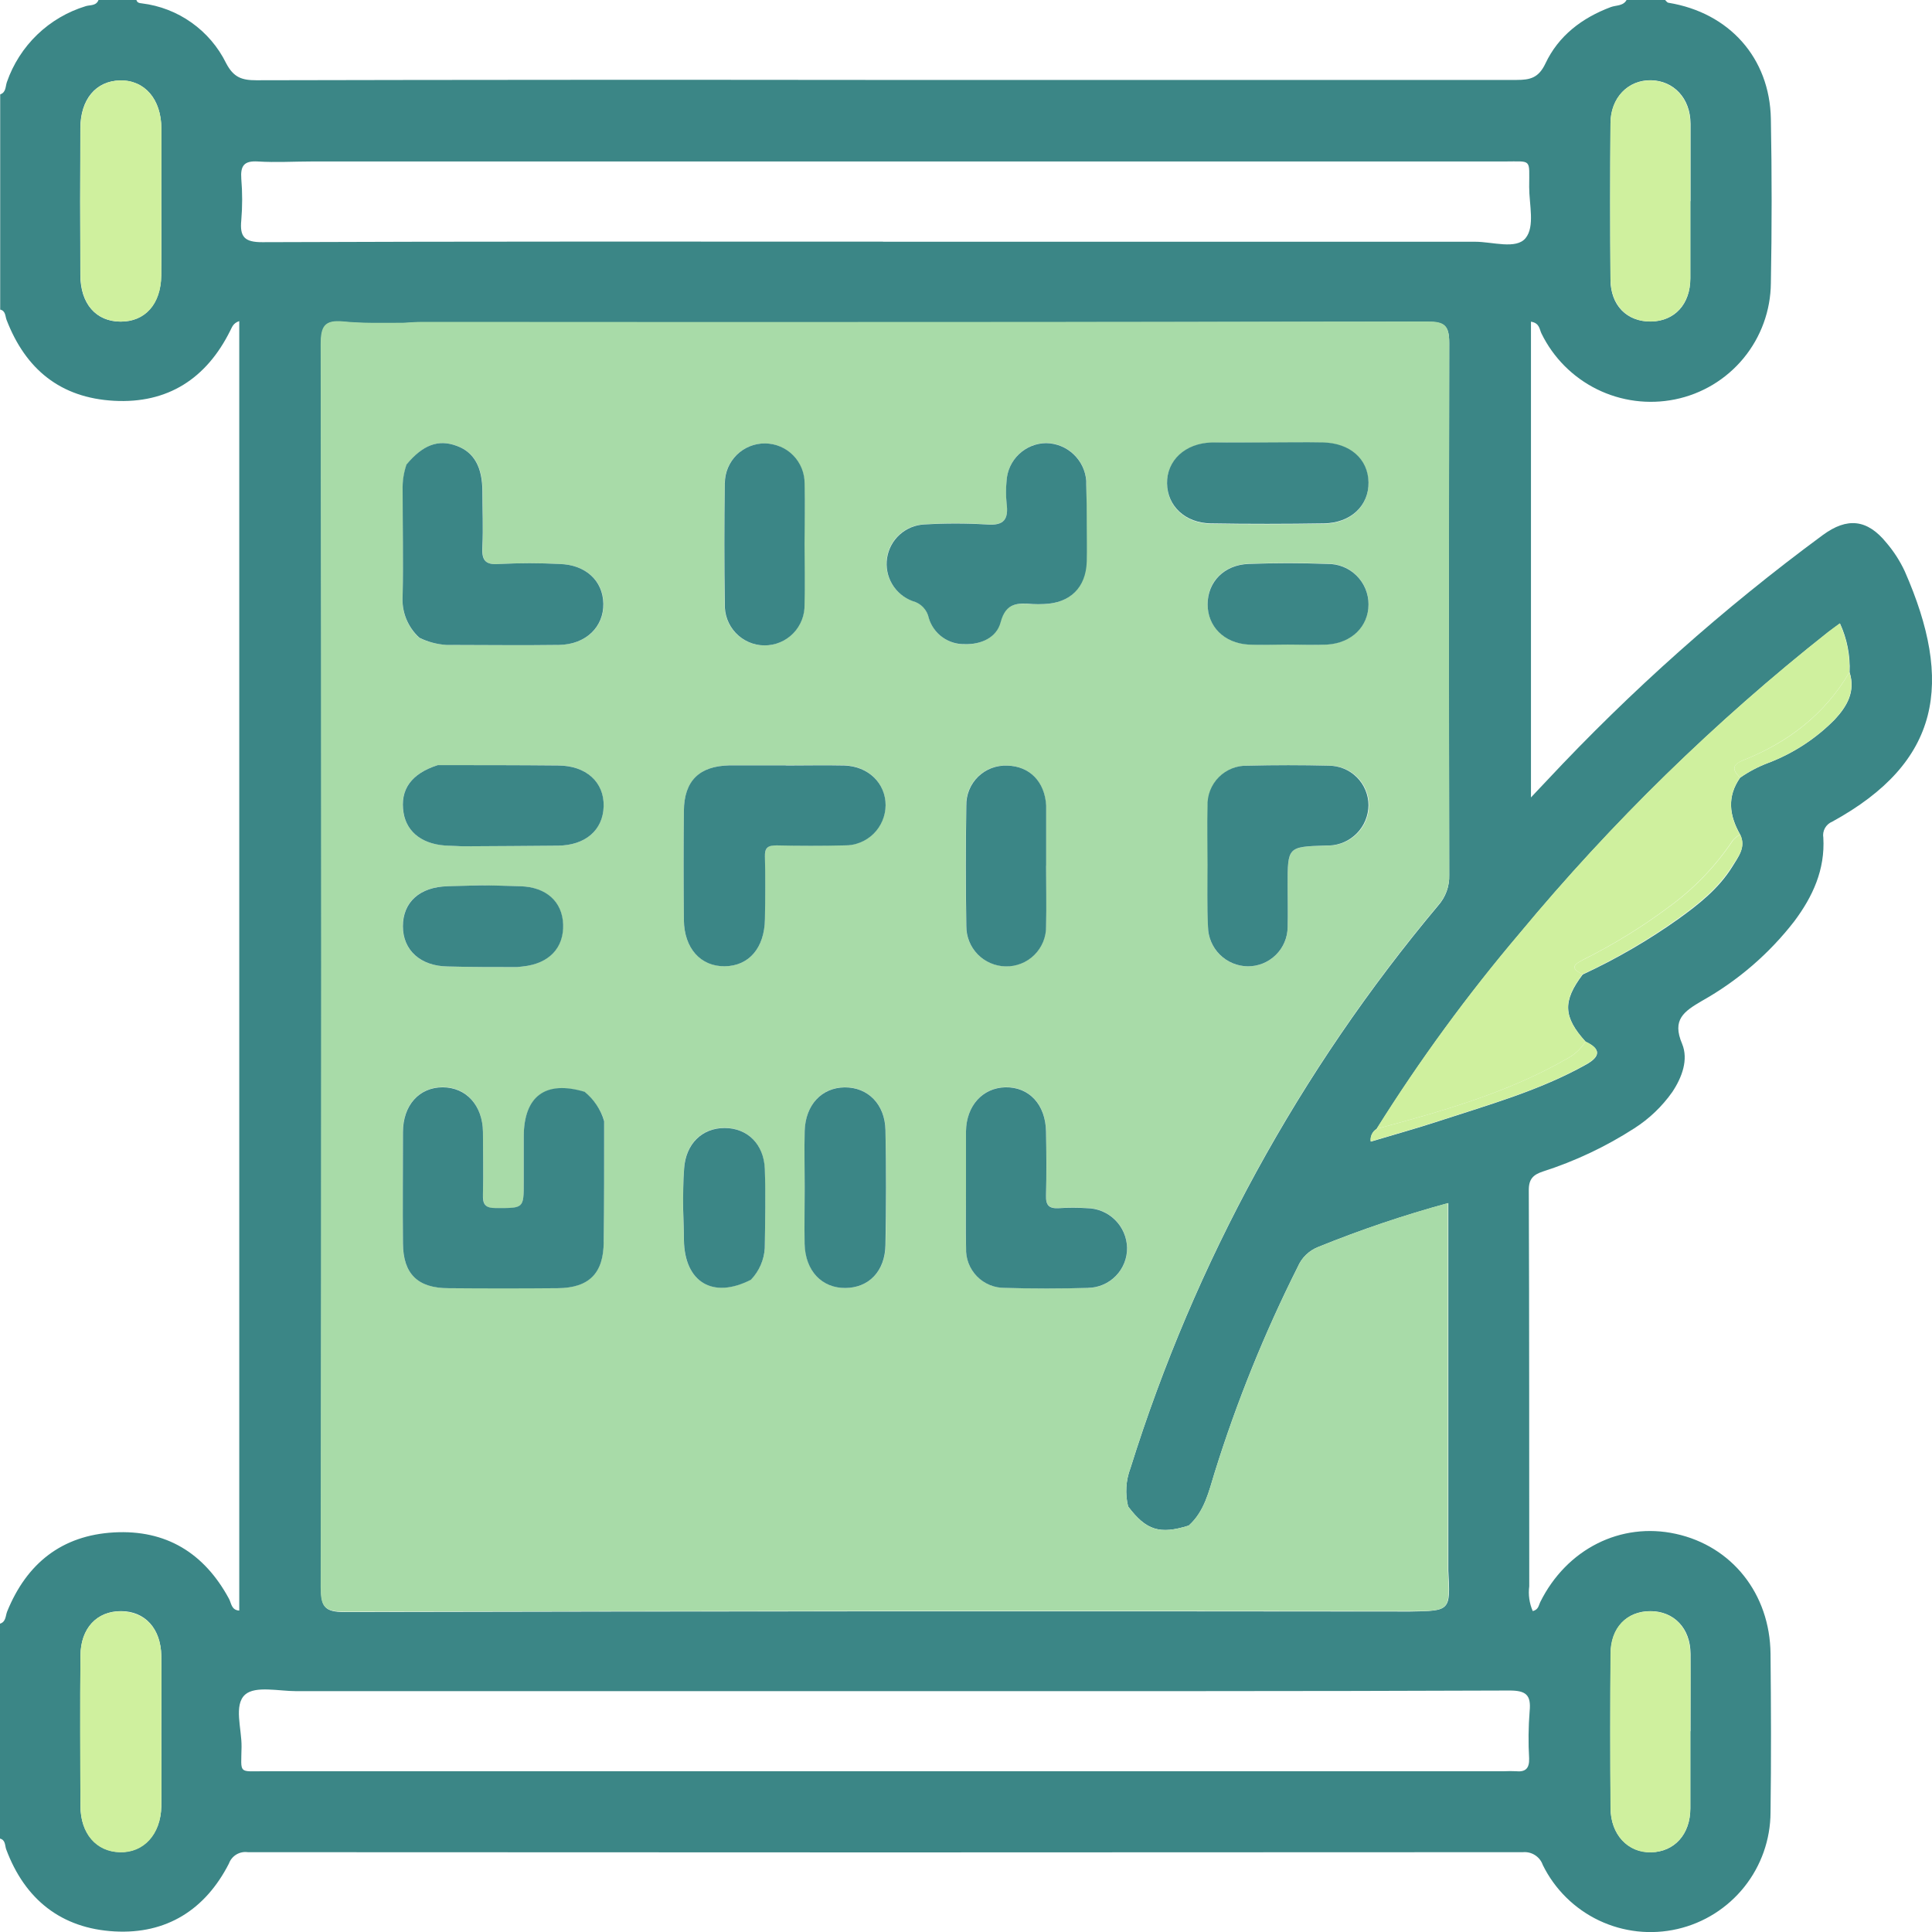 <svg width="80" height="80" viewBox="0 0 80 80" fill="none" xmlns="http://www.w3.org/2000/svg">
<g clip-path="url(#clip0_280_2203)">
<path d="M0 76.132V67.233C0.251 67.156 0.225 66.907 0.296 66.73C1.105 64.737 2.558 63.576 4.717 63.454C6.876 63.333 8.456 64.308 9.479 66.196C9.582 66.381 9.574 66.669 9.907 66.691V13.296C9.643 13.384 9.606 13.561 9.537 13.685C8.551 15.676 6.945 16.718 4.722 16.596C2.5 16.474 1.06 15.29 0.272 13.246C0.214 13.095 0.235 12.868 0.008 12.82V3.908C0.256 3.826 0.222 3.575 0.285 3.4C0.543 2.655 0.974 1.981 1.542 1.434C2.11 0.887 2.8 0.483 3.554 0.254C3.729 0.198 3.988 0.254 4.083 -0.011H5.647C5.674 0.116 5.769 0.127 5.877 0.14C6.617 0.23 7.322 0.503 7.93 0.935C8.538 1.366 9.03 1.941 9.36 2.61C9.672 3.21 10.015 3.323 10.615 3.323C19.071 3.304 27.534 3.3 36.005 3.31C44.936 3.31 53.868 3.31 62.8 3.31C63.365 3.31 63.711 3.223 63.992 2.631C64.533 1.481 65.508 0.74 66.7 0.293C66.927 0.209 67.229 0.256 67.363 -0.021H68.928C68.981 0.026 69.028 0.106 69.086 0.114C71.599 0.524 73.283 2.393 73.328 4.926C73.37 7.192 73.37 9.458 73.328 11.723C73.318 12.859 72.918 13.958 72.196 14.834C71.473 15.711 70.472 16.312 69.359 16.538C68.264 16.76 67.128 16.612 66.127 16.118C65.126 15.623 64.317 14.81 63.828 13.807C63.743 13.637 63.756 13.378 63.394 13.32V33.02C63.659 32.732 63.862 32.528 64.055 32.319C67.541 28.589 71.364 25.188 75.473 22.159C76.491 21.408 77.323 21.5 78.116 22.479C78.42 22.835 78.674 23.231 78.872 23.655C80.896 28.264 80.373 31.553 75.872 34.022C75.743 34.074 75.636 34.168 75.568 34.289C75.5 34.41 75.476 34.551 75.5 34.688C75.576 36.01 75.064 37.123 74.297 38.149C73.257 39.491 71.959 40.61 70.479 41.441C69.739 41.877 69.219 42.21 69.654 43.226C69.919 43.873 69.654 44.606 69.245 45.219C68.823 45.817 68.289 46.327 67.673 46.721C66.493 47.481 65.219 48.083 63.883 48.511C63.503 48.64 63.304 48.804 63.304 49.275C63.326 54.742 63.318 60.213 63.323 65.683C63.277 66.033 63.327 66.388 63.468 66.712C63.709 66.651 63.711 66.474 63.778 66.339C64.869 64.142 67.11 63.013 69.39 63.513C71.713 64.02 73.291 65.995 73.314 68.483C73.335 70.672 73.344 72.859 73.314 75.048C73.31 76.169 72.927 77.257 72.228 78.133C71.528 79.01 70.553 79.624 69.461 79.876C68.368 80.128 67.223 80.003 66.21 79.522C65.198 79.04 64.378 78.23 63.883 77.224C63.825 77.057 63.713 76.914 63.564 76.819C63.416 76.723 63.24 76.679 63.064 76.695C45.465 76.707 27.866 76.707 10.266 76.695C10.101 76.671 9.932 76.705 9.789 76.79C9.645 76.876 9.536 77.009 9.479 77.166C8.498 79.085 6.886 80.095 4.746 79.976C2.542 79.855 1.028 78.654 0.254 76.571C0.201 76.418 0.23 76.188 0 76.132ZM72.056 34.556C71.607 33.763 71.504 32.991 72.056 32.203C72.414 31.953 72.801 31.749 73.209 31.595C74.25 31.201 75.194 30.586 75.975 29.792C76.485 29.244 76.84 28.631 76.588 27.838C76.618 27.141 76.481 26.447 76.189 25.813C75.989 25.961 75.841 26.077 75.698 26.177C71.021 29.874 66.745 34.051 62.937 38.638C60.769 41.195 58.787 43.904 57.007 46.745C56.919 46.799 56.849 46.878 56.805 46.972C56.761 47.066 56.746 47.171 56.762 47.273C57.718 46.985 58.659 46.726 59.584 46.422C61.653 45.743 63.759 45.156 65.677 44.082C66.261 43.757 66.312 43.44 65.659 43.136C64.729 42.112 64.702 41.457 65.537 40.352C66.926 39.708 68.253 38.938 69.501 38.051C70.347 37.443 71.166 36.796 71.726 35.897C71.959 35.505 72.316 35.096 72.056 34.556ZM59.972 65.03V49.817C58.143 50.314 56.346 50.92 54.589 51.633C54.399 51.707 54.225 51.818 54.079 51.96C53.932 52.103 53.816 52.273 53.736 52.461C52.361 55.196 51.212 58.039 50.301 60.961C50.055 61.754 49.88 62.582 49.222 63.171C48.023 63.547 47.457 63.367 46.712 62.378C46.583 61.852 46.617 61.298 46.81 60.792C49.48 52.259 53.812 44.34 59.557 37.491C59.863 37.144 60.025 36.694 60.009 36.232C59.995 28.891 59.995 21.549 60.009 14.206C60.009 13.471 59.803 13.328 59.111 13.328C45.241 13.349 31.369 13.354 17.496 13.344C17.232 13.344 16.968 13.368 16.719 13.381C15.887 13.381 15.049 13.407 14.225 13.328C13.45 13.251 13.295 13.529 13.295 14.272C13.316 31.431 13.316 48.592 13.295 65.754C13.295 66.511 13.429 66.751 14.254 66.751C28.96 66.719 43.67 66.713 58.384 66.73C60.062 66.704 60.062 66.704 59.972 65.03ZM36.633 70.027C28.514 70.027 20.392 70.027 12.267 70.027C11.543 70.027 10.578 69.797 10.153 70.167C9.666 70.598 10.013 71.587 10.002 72.333C9.986 73.477 9.851 73.343 10.98 73.343H62.298C62.454 73.335 62.611 73.335 62.768 73.343C63.162 73.382 63.331 73.234 63.318 72.814C63.28 72.163 63.287 71.51 63.339 70.86C63.407 70.17 63.178 69.998 62.485 70.001C53.873 70.035 45.251 70.025 36.633 70.027ZM36.562 10.01C44.734 10.01 52.909 10.01 61.085 10.01C61.803 10.01 62.781 10.34 63.172 9.859C63.563 9.378 63.32 8.471 63.32 7.744C63.32 6.552 63.45 6.686 62.298 6.686H12.935C12.179 6.686 11.424 6.734 10.671 6.686C10.1 6.652 9.954 6.872 9.991 7.4C10.039 7.972 10.039 8.547 9.991 9.119C9.923 9.809 10.126 10.031 10.866 10.028C19.43 9.994 27.995 10.005 36.562 10.005V10.01ZM6.68 8.363C6.68 7.35 6.68 6.338 6.68 5.325C6.68 4.098 5.988 3.313 4.973 3.331C3.959 3.35 3.332 4.125 3.327 5.304C3.316 7.329 3.316 9.356 3.327 11.385C3.327 12.582 3.98 13.312 4.989 13.318C5.999 13.323 6.659 12.598 6.675 11.406C6.691 10.388 6.68 9.378 6.68 8.363ZM6.68 71.682C6.68 70.643 6.696 69.604 6.68 68.565C6.659 67.428 6.001 66.714 5.008 66.714C4.014 66.714 3.343 67.418 3.332 68.552C3.314 70.63 3.332 72.708 3.332 74.786C3.332 75.92 4.001 76.666 4.963 76.692C5.925 76.719 6.659 75.955 6.68 74.791C6.696 73.763 6.68 72.721 6.68 71.682ZM70.001 71.682C70.001 70.625 70.001 69.551 70.001 68.486C70.001 67.42 69.311 66.717 68.344 66.714C67.377 66.712 66.7 67.388 66.692 68.475C66.676 70.603 66.676 72.733 66.692 74.865C66.692 75.971 67.411 76.716 68.373 76.698C69.335 76.679 69.993 75.957 69.993 74.881C69.993 73.805 69.993 72.75 69.993 71.688L70.001 71.682ZM70.001 8.326C70.001 7.268 70.001 6.195 70.001 5.129C70.001 4.064 69.298 3.337 68.357 3.323C67.416 3.31 66.695 4.043 66.687 5.1C66.671 7.254 66.671 9.41 66.687 11.567C66.687 12.649 67.369 13.323 68.357 13.312C69.345 13.302 69.993 12.598 69.993 11.525C69.993 10.451 69.993 9.397 69.993 8.331L70.001 8.326Z" fill="#3B8686"/>
<path d="M59.557 37.475C59.862 37.129 60.024 36.68 60.009 36.219C59.995 28.874 59.995 21.53 60.009 14.187C60.009 13.458 59.8 13.309 59.108 13.312C45.234 13.333 31.363 13.339 17.493 13.328C17.229 13.328 16.965 13.352 16.7 13.365C15.871 13.365 15.036 13.392 14.209 13.309C13.434 13.236 13.276 13.513 13.278 14.256C13.303 31.419 13.303 48.58 13.278 65.739C13.278 66.492 13.413 66.738 14.238 66.735C28.944 66.704 43.654 66.696 58.368 66.712C60.051 66.712 60.051 66.712 59.953 65.027V49.817C58.131 50.315 56.339 50.921 54.589 51.633C54.398 51.707 54.225 51.818 54.078 51.96C53.931 52.102 53.815 52.273 53.736 52.461C52.361 55.196 51.212 58.039 50.3 60.961C50.054 61.754 49.88 62.582 49.222 63.171C48.022 63.55 47.457 63.37 46.712 62.378C46.584 61.852 46.618 61.299 46.809 60.792C49.477 52.253 53.809 44.328 59.557 37.475ZM55.041 35.014H54.885C53.318 35.064 53.321 35.064 53.318 36.674C53.318 37.245 53.337 37.819 53.318 38.39C53.317 38.605 53.273 38.818 53.189 39.016C53.105 39.214 52.983 39.393 52.83 39.544C52.677 39.695 52.496 39.814 52.296 39.894C52.097 39.975 51.884 40.015 51.669 40.013C51.235 40.011 50.819 39.838 50.511 39.532C50.203 39.226 50.026 38.811 50.02 38.377C49.986 37.52 50.02 36.661 50.02 35.801C50.02 35.008 50.002 34.189 50.02 33.382C50.011 33.16 50.048 32.938 50.128 32.731C50.209 32.523 50.331 32.335 50.488 32.177C50.645 32.02 50.833 31.896 51.04 31.815C51.246 31.733 51.468 31.695 51.69 31.703C52.807 31.675 53.925 31.675 55.044 31.703C55.478 31.703 55.895 31.876 56.202 32.182C56.51 32.489 56.683 32.905 56.685 33.34C56.682 33.778 56.509 34.198 56.202 34.51C55.895 34.823 55.479 35.003 55.041 35.014ZM50.004 25.004C50.004 24.081 50.686 23.38 51.706 23.343C52.792 23.304 53.883 23.301 54.972 23.343C55.194 23.34 55.414 23.381 55.62 23.463C55.825 23.546 56.013 23.669 56.17 23.824C56.328 23.98 56.453 24.166 56.538 24.371C56.623 24.575 56.667 24.795 56.666 25.017C56.666 25.926 55.968 26.619 54.956 26.683C54.428 26.714 53.868 26.683 53.323 26.683C52.779 26.683 52.235 26.709 51.69 26.683C50.678 26.619 50.002 25.926 50.004 25.004ZM50.173 18.333C50.966 18.312 51.733 18.333 52.515 18.333C53.297 18.333 54.023 18.32 54.777 18.333C55.905 18.359 56.65 19.026 56.663 19.991C56.677 20.956 55.931 21.67 54.814 21.688C53.252 21.709 51.693 21.715 50.134 21.688C49.077 21.67 48.337 20.972 48.324 20.033C48.31 19.095 49.063 18.362 50.173 18.333ZM30.008 19.999C30.01 19.782 30.055 19.568 30.139 19.368C30.224 19.169 30.347 18.988 30.502 18.836C30.656 18.684 30.839 18.565 31.04 18.483C31.24 18.402 31.455 18.361 31.672 18.363C31.888 18.365 32.102 18.41 32.302 18.495C32.501 18.579 32.682 18.702 32.833 18.857C32.985 19.012 33.105 19.194 33.186 19.395C33.267 19.596 33.308 19.811 33.306 20.028C33.335 20.858 33.306 21.693 33.306 22.524C33.306 23.354 33.327 24.192 33.306 25.022C33.313 25.244 33.275 25.466 33.194 25.673C33.113 25.88 32.991 26.069 32.836 26.228C32.68 26.387 32.494 26.513 32.289 26.598C32.083 26.683 31.863 26.726 31.641 26.724C31.418 26.723 31.199 26.676 30.995 26.587C30.791 26.498 30.608 26.369 30.455 26.207C30.302 26.045 30.184 25.854 30.107 25.646C30.029 25.437 29.995 25.215 30.006 24.993C29.981 23.331 29.983 21.666 30.011 19.999H30.008ZM23.103 35.016C21.808 35.016 20.514 35.035 19.219 35.043C19.013 35.043 18.806 35.022 18.6 35.016C17.543 35 16.846 34.487 16.708 33.66C16.55 32.695 17.026 32.034 18.125 31.682C19.784 31.682 21.441 31.682 23.101 31.695C24.269 31.695 25.019 32.388 24.993 33.388C24.966 34.387 24.221 35.006 23.106 35.016H23.103ZM23.307 38.271C23.344 39.252 22.723 39.905 21.637 40.019L21.407 40.045C20.448 40.045 19.486 40.045 18.529 40.019C17.409 40.003 16.679 39.347 16.679 38.353C16.679 37.359 17.364 36.727 18.516 36.698C18.957 36.698 19.396 36.674 19.837 36.658C20.405 36.674 20.971 36.679 21.539 36.698C22.607 36.732 23.272 37.33 23.309 38.271H23.307ZM16.679 20.292C16.669 19.933 16.722 19.575 16.838 19.235C17.517 18.418 18.159 18.177 18.925 18.465C19.642 18.73 19.983 19.348 19.983 20.353C19.983 21.107 20.02 21.863 19.983 22.613C19.948 23.169 20.067 23.407 20.688 23.354C21.519 23.31 22.352 23.31 23.183 23.354C24.261 23.386 24.974 24.049 24.99 24.998C25.006 25.948 24.279 26.685 23.161 26.701C21.602 26.727 20.041 26.701 18.482 26.701C18.093 26.68 17.712 26.582 17.361 26.413C17.121 26.193 16.933 25.922 16.814 25.619C16.694 25.316 16.646 24.99 16.671 24.665C16.703 23.214 16.685 21.757 16.682 20.297L16.679 20.292ZM24.995 51.414C24.995 52.717 24.39 53.325 23.09 53.336C21.584 53.348 20.077 53.348 18.569 53.336C17.292 53.336 16.692 52.744 16.682 51.485C16.668 49.948 16.668 48.414 16.682 46.882C16.682 45.753 17.358 45.016 18.334 45.016C19.309 45.016 19.985 45.769 19.998 46.88C19.998 47.739 20.02 48.598 19.998 49.455C19.998 49.88 20.088 50.031 20.545 50.028C21.687 50.028 21.687 50.052 21.687 48.95V47.086C21.687 45.396 22.593 44.738 24.21 45.222C24.597 45.533 24.88 45.953 25.024 46.427C25.011 48.09 25.009 49.754 24.998 51.419L24.995 51.414ZM31.67 51.665C31.642 52.161 31.435 52.631 31.089 52.987C29.517 53.793 28.343 53.095 28.317 51.34C28.317 50.898 28.293 50.459 28.283 50.018C28.296 49.473 28.283 48.929 28.325 48.384C28.391 47.363 29.062 46.702 30 46.702C30.938 46.702 31.625 47.363 31.662 48.392C31.707 49.486 31.676 50.576 31.676 51.67L31.67 51.665ZM31.67 35.481C31.694 36.338 31.686 37.197 31.67 38.057C31.657 39.252 31.012 39.997 30.014 40.008C29.015 40.019 28.33 39.27 28.317 38.096C28.304 36.589 28.301 35.08 28.317 33.573C28.335 32.33 28.962 31.722 30.196 31.69C30.989 31.69 31.755 31.69 32.535 31.69C33.327 31.69 34.146 31.672 34.95 31.69C35.951 31.719 36.665 32.42 36.665 33.335C36.664 33.557 36.619 33.776 36.532 33.98C36.445 34.185 36.319 34.37 36.16 34.524C36.001 34.679 35.813 34.801 35.606 34.882C35.4 34.963 35.179 35.003 34.958 34.998C34.022 35.021 33.087 35.021 32.151 34.998C31.787 35.003 31.66 35.106 31.676 35.487L31.67 35.481ZM36.67 51.549C36.649 52.638 35.98 53.325 35.011 53.331C34.041 53.336 33.348 52.633 33.322 51.501C33.301 50.708 33.322 49.938 33.322 49.159C33.322 48.379 33.301 47.599 33.322 46.819C33.356 45.74 34.03 45.029 34.979 45.021C35.928 45.013 36.646 45.714 36.667 46.787C36.697 48.379 36.697 49.965 36.673 51.554L36.67 51.549ZM38.462 25.591C38.428 25.422 38.347 25.265 38.228 25.14C38.109 25.015 37.958 24.927 37.791 24.885C37.432 24.757 37.129 24.509 36.935 24.182C36.74 23.855 36.665 23.471 36.723 23.095C36.782 22.719 36.969 22.375 37.254 22.122C37.538 21.87 37.902 21.725 38.282 21.712C39.138 21.66 39.997 21.66 40.853 21.712C41.585 21.773 41.767 21.492 41.683 20.834C41.651 20.523 41.651 20.209 41.683 19.898C41.708 19.479 41.892 19.085 42.198 18.796C42.503 18.507 42.907 18.346 43.327 18.344C43.747 18.35 44.15 18.514 44.456 18.803C44.762 19.091 44.949 19.484 44.981 19.904C44.983 19.956 44.983 20.008 44.981 20.059V21.701C44.981 22.23 44.997 22.74 44.981 23.261C44.949 24.337 44.291 24.983 43.208 25.017C43.051 25.025 42.894 25.025 42.737 25.017C42.13 24.969 41.635 24.951 41.416 25.768C41.25 26.416 40.592 26.701 39.92 26.677C39.594 26.678 39.275 26.573 39.013 26.378C38.751 26.183 38.558 25.909 38.464 25.596L38.462 25.591ZM40.005 33.35C40 33.129 40.041 32.908 40.125 32.703C40.209 32.498 40.335 32.312 40.494 32.157C40.653 32.003 40.842 31.882 41.049 31.804C41.256 31.725 41.477 31.69 41.699 31.701C42.624 31.717 43.255 32.359 43.311 33.345C43.311 33.398 43.311 33.451 43.311 33.504V35.844C43.311 36.677 43.332 37.509 43.311 38.342C43.315 38.564 43.274 38.784 43.19 38.989C43.107 39.194 42.983 39.381 42.826 39.536C42.668 39.693 42.481 39.815 42.275 39.896C42.069 39.978 41.849 40.017 41.627 40.011C41.193 40 40.781 39.82 40.478 39.509C40.175 39.197 40.006 38.779 40.008 38.345C39.981 36.684 39.981 35.022 40.008 33.356L40.005 33.35ZM45.052 53.325C43.909 53.361 42.764 53.361 41.617 53.325C41.401 53.33 41.186 53.289 40.986 53.208C40.786 53.126 40.605 53.004 40.454 52.849C40.302 52.695 40.184 52.511 40.107 52.309C40.029 52.107 39.994 51.892 40.002 51.676C39.973 50.845 40.002 50.01 40.002 49.18C40.002 48.386 40.002 47.617 40.002 46.837C40.018 45.78 40.687 45.039 41.63 45.018C42.616 45 43.297 45.727 43.316 46.85C43.332 47.733 43.342 48.619 43.316 49.494C43.303 49.912 43.446 50.047 43.844 50.023C44.234 49.998 44.625 49.998 45.015 50.023C45.45 50.028 45.865 50.201 46.174 50.506C46.483 50.812 46.662 51.225 46.672 51.66C46.677 51.876 46.638 52.091 46.559 52.292C46.48 52.494 46.362 52.677 46.212 52.833C46.061 52.988 45.882 53.112 45.683 53.198C45.484 53.283 45.271 53.328 45.055 53.331L45.052 53.325Z" fill="#A8DBA8"/>
<path d="M65.53 40.344C64.695 41.449 64.721 42.105 65.651 43.128C65.472 43.415 65.221 43.652 64.925 43.815C62.451 45.246 59.729 46.01 56.997 46.745C58.777 43.904 60.758 41.195 62.927 38.638C66.734 34.051 71.011 29.874 75.688 26.177C75.83 26.064 75.978 25.961 76.179 25.813C76.471 26.447 76.607 27.141 76.578 27.838C75.561 29.575 74.047 30.73 72.21 31.468C71.682 31.682 71.742 31.881 72.046 32.203C71.502 32.996 71.605 33.774 72.046 34.556C71.936 34.618 71.837 34.697 71.753 34.791C71.035 35.867 70.131 36.806 69.084 37.565C67.988 38.383 66.822 39.102 65.599 39.715C65.281 39.886 64.911 40.053 65.53 40.344Z" fill="#CFF09E"/>
<path d="M6.681 8.363C6.681 9.378 6.681 10.391 6.681 11.403C6.665 12.596 6.015 13.318 4.995 13.315C3.975 13.312 3.338 12.58 3.332 11.382C3.32 9.357 3.32 7.33 3.332 5.301C3.332 4.111 3.99 3.35 4.979 3.329C5.967 3.308 6.675 4.095 6.686 5.322C6.689 6.338 6.681 7.35 6.681 8.363Z" fill="#CFF09E"/>
<path d="M6.68 71.682C6.68 72.721 6.696 73.763 6.68 74.799C6.659 75.963 5.954 76.727 4.963 76.7C3.972 76.674 3.34 75.928 3.332 74.794C3.316 72.716 3.311 70.638 3.332 68.56C3.332 67.425 4.014 66.709 5.008 66.722C6.001 66.735 6.659 67.428 6.68 68.573C6.696 69.612 6.68 70.643 6.68 71.682Z" fill="#CFF09E"/>
<path d="M69.993 71.688C69.993 72.745 69.993 73.803 69.993 74.881C69.993 75.96 69.319 76.677 68.367 76.703C67.416 76.73 66.695 75.976 66.687 74.871C66.671 72.74 66.671 70.61 66.687 68.48C66.687 67.394 67.355 66.717 68.338 66.719C69.321 66.722 69.979 67.428 69.995 68.491C70.011 69.554 69.993 70.622 69.993 71.688Z" fill="#CFF09E"/>
<path d="M69.993 8.331C69.993 9.389 69.993 10.459 69.993 11.525C69.993 12.59 69.322 13.304 68.358 13.315C67.393 13.325 66.698 12.651 66.687 11.57C66.668 9.416 66.668 7.26 66.687 5.103C66.687 4.045 67.414 3.318 68.352 3.329C69.29 3.339 69.993 4.082 69.993 5.135C69.993 6.187 69.993 7.266 69.993 8.331Z" fill="#CFF09E"/>
<path d="M65.53 40.344C64.912 40.053 65.282 39.886 65.609 39.715C66.832 39.102 67.999 38.383 69.095 37.565C70.142 36.806 71.045 35.867 71.764 34.791C71.848 34.697 71.947 34.618 72.057 34.556C72.321 35.085 71.959 35.492 71.713 35.878C71.153 36.777 70.334 37.425 69.489 38.033C68.242 38.923 66.917 39.696 65.53 40.344Z" fill="#CFF09E"/>
<path d="M56.999 46.745C59.729 46.01 62.451 45.246 64.927 43.815C65.223 43.652 65.474 43.415 65.653 43.128C66.306 43.432 66.256 43.749 65.672 44.074C63.753 45.148 61.647 45.735 59.578 46.414C58.653 46.718 57.713 46.977 56.756 47.266C56.742 47.164 56.758 47.062 56.801 46.969C56.844 46.877 56.913 46.799 56.999 46.745Z" fill="#CFF09E"/>
<path d="M72.049 32.203C71.745 31.881 71.679 31.674 72.213 31.468C74.062 30.73 75.563 29.575 76.581 27.838C76.832 28.631 76.478 29.244 75.968 29.792C75.186 30.586 74.243 31.201 73.201 31.595C72.793 31.749 72.406 31.953 72.049 32.203Z" fill="#CFF09E"/>
<path d="M25.017 46.425C25.017 48.09 25.017 49.753 24.998 51.416C24.998 52.723 24.393 53.331 23.093 53.341C21.587 53.354 20.08 53.354 18.572 53.341C17.295 53.341 16.695 52.749 16.685 51.49C16.669 49.957 16.685 48.421 16.685 46.887C16.685 45.761 17.361 45.021 18.334 45.023C19.306 45.026 19.985 45.774 19.998 46.874C19.998 47.733 20.02 48.593 19.998 49.449C19.983 49.875 20.088 50.026 20.546 50.023C21.687 50.023 21.687 50.047 21.687 48.944C21.687 48.32 21.687 47.697 21.687 47.072C21.687 45.383 22.591 44.725 24.208 45.209C24.595 45.522 24.878 45.946 25.017 46.425Z" fill="#3B8686"/>
<path d="M32.54 31.698C33.333 31.698 34.152 31.68 34.956 31.698C35.955 31.727 36.671 32.43 36.671 33.343C36.669 33.564 36.624 33.784 36.537 33.988C36.45 34.192 36.324 34.377 36.165 34.532C36.006 34.686 35.818 34.808 35.612 34.889C35.406 34.971 35.185 35.01 34.964 35.006C34.028 35.029 33.093 35.027 32.157 35.006C31.79 35.006 31.66 35.101 31.674 35.481C31.697 36.338 31.689 37.197 31.674 38.054C31.658 39.249 31.016 39.997 30.014 40.011C29.013 40.024 28.331 39.27 28.318 38.096C28.304 36.587 28.302 35.08 28.318 33.573C28.331 32.327 28.957 31.722 30.194 31.693C30.986 31.693 31.753 31.693 32.532 31.693L32.54 31.698Z" fill="#3B8686"/>
<path d="M17.367 26.408C17.126 26.189 16.939 25.919 16.818 25.617C16.698 25.315 16.648 24.989 16.672 24.665C16.704 23.208 16.672 21.757 16.672 20.292C16.661 19.933 16.715 19.575 16.831 19.235C17.512 18.418 18.152 18.177 18.918 18.465C19.634 18.73 19.975 19.348 19.975 20.353C19.975 21.107 20.012 21.863 19.975 22.613C19.941 23.169 20.06 23.407 20.681 23.354C21.512 23.311 22.344 23.311 23.175 23.354C24.253 23.383 24.967 24.049 24.983 24.998C24.999 25.948 24.272 26.685 23.154 26.704C21.595 26.727 20.033 26.704 18.474 26.704C18.089 26.679 17.713 26.578 17.367 26.408Z" fill="#3B8686"/>
<path d="M45 21.693C45 22.222 45.013 22.735 45 23.256C44.968 24.332 44.308 24.977 43.224 25.012C43.068 25.02 42.912 25.02 42.757 25.012C42.149 24.964 41.652 24.945 41.435 25.762C41.269 26.41 40.611 26.696 39.94 26.672C39.609 26.679 39.286 26.577 39.019 26.383C38.752 26.189 38.555 25.912 38.46 25.596C38.426 25.427 38.345 25.271 38.226 25.146C38.108 25.021 37.956 24.932 37.789 24.89C37.433 24.76 37.133 24.511 36.941 24.186C36.748 23.86 36.674 23.477 36.732 23.103C36.79 22.729 36.975 22.386 37.257 22.134C37.539 21.881 37.899 21.734 38.277 21.717C39.135 21.666 39.994 21.666 40.851 21.717C41.583 21.778 41.768 21.498 41.681 20.839C41.649 20.529 41.649 20.216 41.681 19.906C41.706 19.486 41.89 19.092 42.196 18.803C42.501 18.514 42.904 18.351 43.325 18.349C43.745 18.356 44.148 18.52 44.453 18.809C44.759 19.097 44.947 19.489 44.979 19.909C44.981 19.961 44.981 20.013 44.979 20.065C44.995 20.606 45.002 21.149 45 21.693Z" fill="#3B8686"/>
<path d="M40 49.185C40 48.392 40 47.622 40 46.843C40.016 45.785 40.687 45.045 41.63 45.023C42.614 45.005 43.295 45.735 43.314 46.856C43.33 47.739 43.337 48.624 43.314 49.5C43.3 49.917 43.443 50.05 43.842 50.028C44.231 50.003 44.621 50.003 45.01 50.028C45.445 50.033 45.861 50.206 46.17 50.511C46.48 50.817 46.659 51.23 46.67 51.665C46.673 51.88 46.634 52.094 46.554 52.295C46.474 52.495 46.356 52.678 46.206 52.832C46.056 52.986 45.876 53.11 45.678 53.195C45.481 53.28 45.268 53.325 45.053 53.328C43.909 53.363 42.764 53.363 41.617 53.328C41.401 53.332 41.187 53.292 40.986 53.21C40.786 53.128 40.605 53.006 40.454 52.852C40.303 52.697 40.185 52.514 40.107 52.312C40.029 52.11 39.994 51.894 40.003 51.678C39.981 50.84 40.003 50.015 40 49.185Z" fill="#3B8686"/>
<path d="M50.002 35.804C50.002 35.011 49.98 34.191 50.002 33.385C49.992 33.163 50.028 32.941 50.109 32.733C50.189 32.526 50.312 32.337 50.469 32.179C50.626 32.021 50.814 31.898 51.021 31.816C51.228 31.735 51.449 31.697 51.672 31.706C52.789 31.678 53.906 31.678 55.025 31.706C55.459 31.706 55.876 31.878 56.184 32.185C56.491 32.492 56.665 32.908 56.666 33.343C56.661 33.777 56.49 34.193 56.187 34.503C55.883 34.814 55.472 34.996 55.038 35.011H54.882C53.318 35.064 53.318 35.064 53.318 36.671C53.318 37.242 53.334 37.816 53.318 38.387C53.315 38.822 53.139 39.237 52.83 39.541C52.52 39.846 52.103 40.016 51.669 40.013C51.235 40.009 50.819 39.835 50.511 39.529C50.203 39.223 50.027 38.808 50.02 38.374C49.978 37.523 50.002 36.663 50.002 35.804Z" fill="#3B8686"/>
<path d="M52.518 18.32C53.271 18.32 54.024 18.304 54.78 18.32C55.906 18.344 56.654 19.01 56.667 19.975C56.68 20.94 55.935 21.656 54.817 21.672C53.255 21.696 51.696 21.699 50.135 21.672C49.078 21.654 48.34 20.958 48.325 20.02C48.309 19.081 49.059 18.352 50.174 18.322C50.967 18.32 51.736 18.32 52.518 18.32Z" fill="#3B8686"/>
<path d="M33.32 49.164C33.32 48.384 33.301 47.604 33.32 46.824C33.354 45.745 34.028 45.034 34.979 45.026C35.931 45.018 36.644 45.719 36.665 46.792C36.697 48.379 36.694 49.965 36.665 51.551C36.647 52.641 35.975 53.325 35.008 53.333C34.041 53.341 33.343 52.635 33.317 51.504C33.304 50.726 33.32 49.947 33.32 49.164Z" fill="#3B8686"/>
<path d="M43.316 35.849C43.316 36.682 43.337 37.515 43.316 38.345C43.321 38.567 43.28 38.787 43.197 38.993C43.113 39.198 42.989 39.385 42.832 39.541C42.675 39.697 42.487 39.82 42.281 39.901C42.075 39.983 41.855 40.022 41.633 40.016C41.199 40.006 40.785 39.826 40.482 39.515C40.179 39.203 40.011 38.785 40.013 38.35C39.987 36.686 39.987 35.022 40.013 33.356C40.008 33.134 40.049 32.913 40.133 32.708C40.217 32.502 40.342 32.316 40.501 32.161C40.66 32.006 40.849 31.885 41.056 31.807C41.264 31.728 41.485 31.693 41.707 31.703C42.632 31.722 43.263 32.364 43.319 33.353C43.322 33.405 43.322 33.457 43.319 33.509V35.849H43.316Z" fill="#3B8686"/>
<path d="M33.315 22.524C33.315 23.357 33.338 24.192 33.315 25.022C33.321 25.244 33.283 25.466 33.202 25.673C33.121 25.88 32.999 26.069 32.844 26.228C32.688 26.387 32.502 26.513 32.297 26.598C32.092 26.683 31.871 26.726 31.649 26.724C31.427 26.723 31.207 26.676 31.003 26.587C30.8 26.498 30.616 26.369 30.463 26.207C30.311 26.045 30.192 25.855 30.115 25.646C30.038 25.437 30.003 25.215 30.014 24.993C29.988 23.331 29.988 21.666 30.014 19.999C30.016 19.782 30.061 19.567 30.145 19.367C30.23 19.168 30.353 18.987 30.508 18.834C30.663 18.682 30.846 18.562 31.047 18.481C31.248 18.4 31.463 18.359 31.68 18.361C31.897 18.363 32.111 18.407 32.311 18.492C32.511 18.577 32.692 18.7 32.844 18.855C32.996 19.01 33.116 19.193 33.197 19.394C33.278 19.596 33.319 19.811 33.317 20.028C33.338 20.858 33.317 21.691 33.315 22.524Z" fill="#3B8686"/>
<path d="M19.222 35.043C19.016 35.043 18.81 35.022 18.601 35.019C17.544 35 16.849 34.49 16.711 33.66C16.553 32.695 17.029 32.034 18.128 31.682C19.787 31.682 21.444 31.682 23.104 31.698C24.272 31.698 25.022 32.388 24.996 33.388C24.969 34.387 24.224 35.006 23.106 35.016C21.811 35.029 20.517 35.035 19.222 35.043Z" fill="#3B8686"/>
<path d="M53.324 26.691C52.78 26.691 52.233 26.717 51.691 26.691C50.679 26.627 50 25.934 50.005 25.014C50.01 24.094 50.687 23.388 51.704 23.351C52.793 23.311 53.884 23.311 54.97 23.351C55.192 23.348 55.412 23.388 55.618 23.471C55.824 23.553 56.011 23.676 56.169 23.832C56.327 23.988 56.453 24.174 56.538 24.378C56.623 24.583 56.667 24.803 56.667 25.025C56.667 25.937 55.972 26.627 54.957 26.691C54.415 26.717 53.874 26.691 53.324 26.691Z" fill="#3B8686"/>
<path d="M31.093 52.992C29.52 53.799 28.347 53.098 28.32 51.345C28.32 50.904 28.297 50.465 28.286 50.023C28.286 49.478 28.286 48.934 28.328 48.389C28.395 47.369 29.066 46.708 30.004 46.708C30.942 46.708 31.629 47.369 31.669 48.397C31.708 49.486 31.682 50.578 31.669 51.668C31.642 52.164 31.438 52.634 31.093 52.992Z" fill="#3B8686"/>
<path d="M21.41 40.045C20.451 40.045 19.492 40.045 18.532 40.019C17.412 40.003 16.683 39.347 16.683 38.355C16.683 37.364 17.37 36.727 18.532 36.698L19.854 36.661C20.422 36.661 20.99 36.682 21.558 36.698C22.615 36.732 23.281 37.33 23.318 38.268C23.355 39.252 22.734 39.905 21.648 40.019L21.41 40.045Z" fill="#3B8686"/>
</g>
<defs>
<clipPath id="clip0_280_2203">
<rect width="80" height="80" fill="white"/>
</clipPath>
</defs>
</svg>
